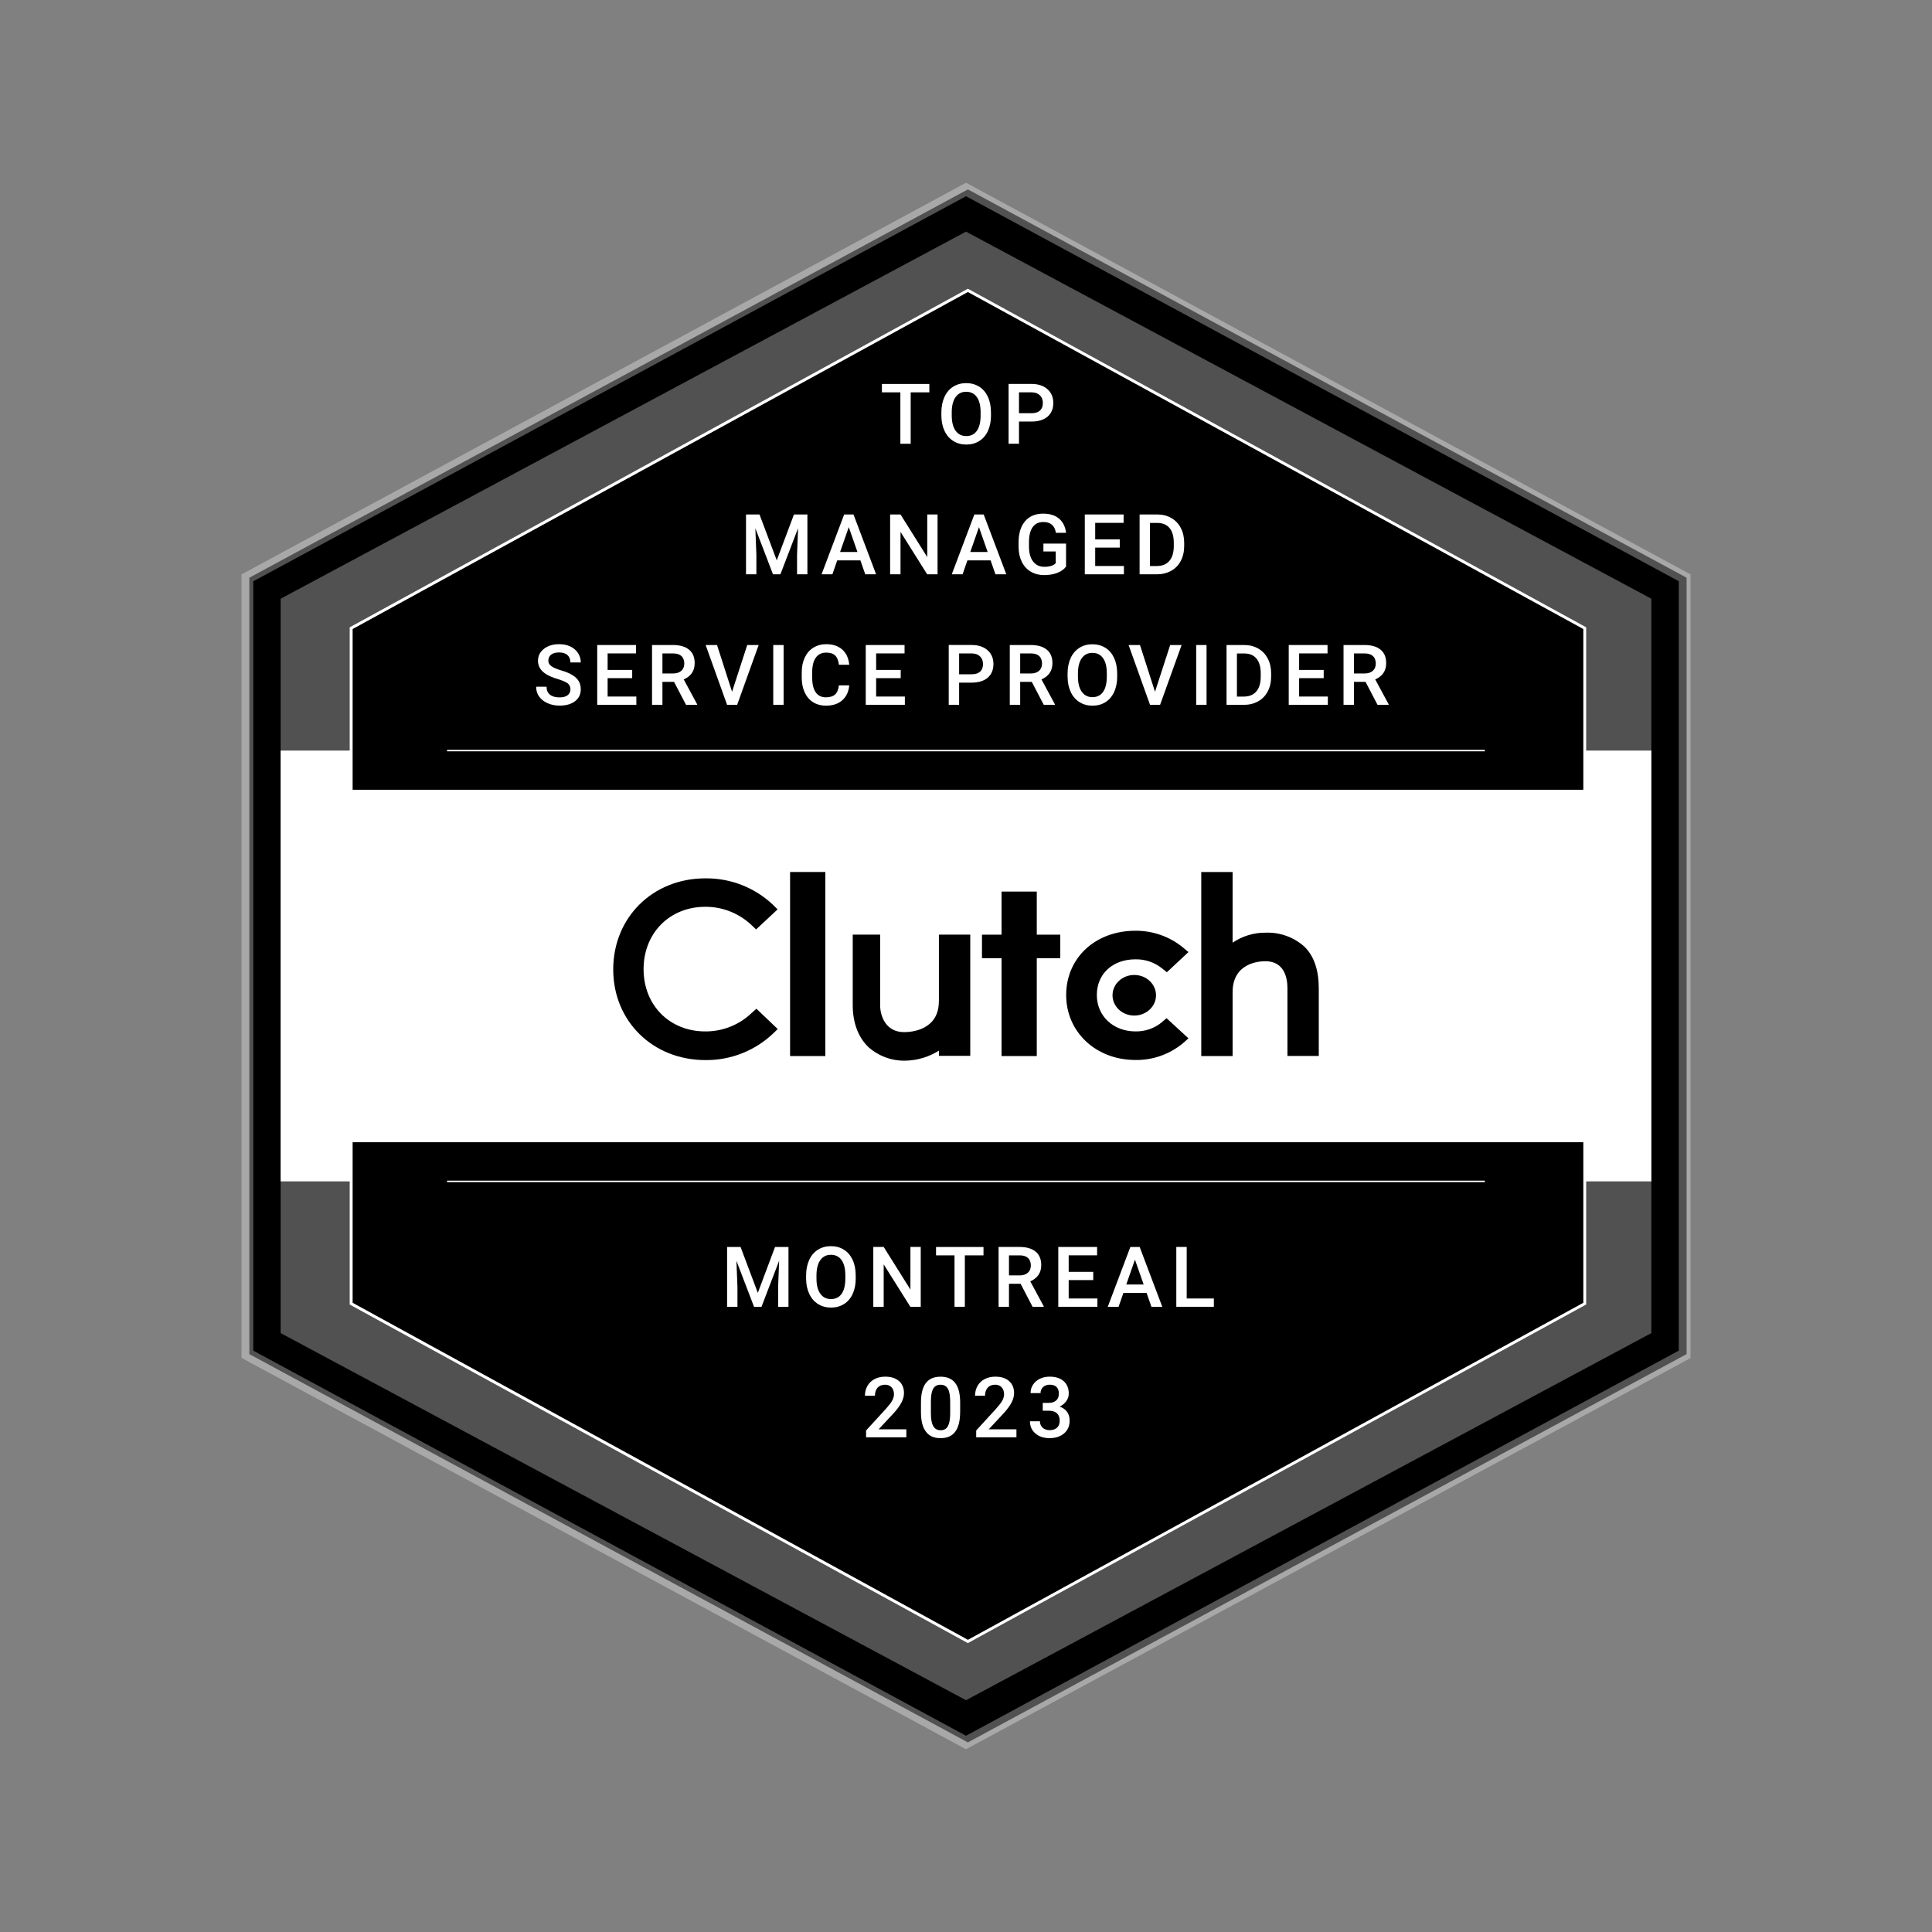 <svg width="200" height="200" viewBox="0 0 200 200" fill="none" xmlns="http://www.w3.org/2000/svg">
<rect x="0" y="0" width="200" height="200" fill="#808080" stroke="none"/>
<path d="M174.594 59.803V140.178L100.195 180.373L25.812 140.178V59.803L100.195 19.607L174.594 59.803Z" fill="black"/>
<g opacity="0.32">
<path d="M100.002 181.079L99.718 180.929L25 140.568V59.459L25.315 59.294L100.002 18.917L100.286 19.067L175 59.459V140.588L99.998 181.083H100.002V181.079ZM26.218 139.819L100.002 179.683L173.786 139.819V60.165L100.002 20.313L26.218 60.177V139.819Z" fill="white"/>
</g>
<g opacity="0.32">
<path d="M170.947 61.979V138.002L100.002 176.005L29.053 138.002V61.979L100.002 23.979L170.947 61.979Z" fill="white"/>
</g>
<path d="M170.947 77.701H29.053V122.296H170.947V77.701Z" fill="white"/>
<path d="M164.056 65.03V134.954L100.195 169.922L36.35 134.954V65.03L100.195 30.058L164.056 65.03Z" fill="black"/>
<path d="M100.195 170.096L100.124 170.056L36.2 135.045V64.939L36.279 64.896L100.195 29.888L100.266 29.928L164.202 64.939V135.041L164.123 135.084L100.191 170.096H100.195ZM36.504 134.864L100.199 169.753L163.906 134.864V65.117L100.195 30.231L36.504 65.117V134.864Z" fill="white"/>
<path d="M168.921 81.757H31.083V118.243H168.921V81.757Z" fill="white"/>
<path d="M153.712 122.221H46.277V122.371H153.712V122.221Z" fill="white"/>
<path d="M153.712 77.626H46.277V77.775H153.712V77.626Z" fill="white"/>
<path d="M85.439 90.269H81.789V109.322H85.439V90.269Z" fill="black"/>
<path d="M97.191 103.649C97.191 106.621 94.384 106.846 93.604 106.846C91.636 106.846 91.112 105.103 91.112 104.066V96.754H88.274V104.051C88.274 105.896 88.861 107.413 89.925 108.419C90.99 109.349 92.358 109.846 93.785 109.799C94.987 109.767 96.174 109.408 97.195 108.762V109.302H100.44V96.75H97.195V103.641V103.649H97.191Z" fill="black"/>
<path d="M107.327 92.295H103.68V96.757H101.654V99.19H103.68V109.322H107.327V99.19H109.759V96.757H107.327V92.295Z" fill="black"/>
<path d="M120.269 105.825C119.505 106.456 118.543 106.787 117.553 106.771C115.239 106.771 113.544 105.178 113.544 103.002C113.544 100.826 115.164 99.308 117.553 99.308C118.543 99.292 119.52 99.624 120.285 100.239L120.794 100.645L123.029 98.559L122.473 98.094C121.093 96.955 119.335 96.336 117.533 96.351C113.39 96.351 110.37 99.158 110.37 103.002C110.37 106.846 113.465 109.728 117.533 109.728C119.351 109.759 121.105 109.128 122.489 107.969L123.029 107.488L120.762 105.403L120.265 105.825H120.269Z" fill="black"/>
<path d="M134.954 97.928C133.874 96.998 132.479 96.501 131.051 96.549C129.821 96.533 128.619 96.895 127.598 97.585V90.272H124.354V109.325H127.598V102.718C127.598 99.746 130.212 99.505 130.992 99.505C132.96 99.505 133.275 101.248 133.275 102.285V109.31H136.519V102.312C136.519 100.467 136.054 98.949 134.958 97.928H134.954Z" fill="black"/>
<path d="M117.419 105.285C118.745 105.285 119.82 104.277 119.82 103.034C119.82 101.79 118.745 100.783 117.419 100.783C116.093 100.783 115.018 101.79 115.018 103.034C115.018 104.277 116.093 105.285 117.419 105.285Z" fill="black"/>
<path d="M117.419 105.434C116.012 105.434 114.868 104.358 114.868 103.034C114.868 101.709 116.012 100.633 117.419 100.633C118.826 100.633 119.974 101.709 119.974 103.034C119.974 104.358 118.83 105.434 117.419 105.434ZM117.419 100.928C116.177 100.928 115.168 101.871 115.168 103.03C115.168 104.189 116.177 105.131 117.419 105.131C118.661 105.131 119.67 104.189 119.67 103.03C119.67 101.871 118.661 100.928 117.419 100.928Z" fill="white"/>
<path d="M77.779 104.894C76.486 106.113 74.775 106.787 73.005 106.771C69.311 106.771 66.623 104.055 66.623 100.329C66.623 96.604 69.311 93.872 73.005 93.872C74.775 93.856 76.475 94.534 77.764 95.733L78.272 96.213L80.496 94.14L80.015 93.659C78.122 91.873 75.615 90.895 73.017 90.927C67.565 90.927 63.481 94.98 63.481 100.357C63.481 105.734 67.597 109.739 73.017 109.739C75.631 109.771 78.138 108.777 80.03 106.992L80.511 106.526L78.304 104.425L77.779 104.89V104.894Z" fill="black"/>
<path d="M96.206 40.615H94.274V45.938H93.206V40.615H91.294V39.748H96.206V40.615Z" fill="white"/>
<path d="M102.588 43.004C102.588 43.611 102.482 44.144 102.273 44.601C102.064 45.058 101.764 45.409 101.374 45.654C100.984 45.898 100.534 46.02 100.03 46.02C99.525 46.02 99.079 45.898 98.689 45.654C98.295 45.409 97.991 45.058 97.778 44.605C97.566 44.152 97.455 43.627 97.451 43.036V42.689C97.451 42.086 97.558 41.554 97.771 41.089C97.984 40.627 98.287 40.272 98.677 40.028C99.068 39.784 99.513 39.661 100.018 39.661C100.522 39.661 100.968 39.784 101.358 40.024C101.748 40.264 102.048 40.615 102.261 41.069C102.474 41.522 102.58 42.054 102.584 42.657V43.001H102.588V43.004ZM101.512 42.681C101.512 41.995 101.382 41.471 101.122 41.104C100.861 40.738 100.495 40.556 100.018 40.556C99.541 40.556 99.19 40.738 98.926 41.104C98.662 41.467 98.531 41.983 98.524 42.65V43.008C98.524 43.69 98.658 44.215 98.922 44.585C99.186 44.956 99.552 45.141 100.026 45.141C100.499 45.141 100.869 44.96 101.126 44.597C101.382 44.234 101.512 43.702 101.512 43.008V42.685V42.681Z" fill="white"/>
<path d="M105.486 43.643V45.938H104.409V39.744H106.779C107.469 39.744 108.021 39.925 108.427 40.284C108.833 40.643 109.038 41.12 109.038 41.715C109.038 42.311 108.837 42.795 108.438 43.135C108.04 43.474 107.48 43.639 106.767 43.639H105.486V43.643ZM105.486 42.776H106.779C107.161 42.776 107.453 42.685 107.654 42.504C107.855 42.322 107.957 42.062 107.957 41.723C107.957 41.384 107.855 41.12 107.65 40.923C107.445 40.722 107.165 40.619 106.806 40.615H105.486V42.776Z" fill="white"/>
<path d="M78.623 53.258L80.409 58.005L82.191 53.258H83.582V59.452H82.51V57.41L82.617 54.681L80.787 59.452H80.019L78.193 54.685L78.3 57.41V59.452H77.227V53.258H78.623Z" fill="white"/>
<path d="M89.066 58.009H86.669L86.169 59.452H85.049L87.387 53.258H88.353L90.694 59.452H89.571L89.066 58.009ZM86.969 57.142H88.763L87.864 54.571L86.965 57.142H86.969Z" fill="white"/>
<path d="M97.057 59.452H95.981L93.221 55.06V59.452H92.145V53.258H93.221L95.989 57.67V53.258H97.057V59.452Z" fill="white"/>
<path d="M102.545 58.009H100.148L99.647 59.452H98.528L100.865 53.258H101.831L104.173 59.452H103.049L102.545 58.009ZM100.447 57.142H102.241L101.342 54.571L100.444 57.142H100.447Z" fill="white"/>
<path d="M110.366 58.647C110.142 58.939 109.83 59.16 109.436 59.31C109.038 59.459 108.588 59.534 108.084 59.534C107.579 59.534 107.106 59.416 106.708 59.18C106.31 58.943 105.998 58.608 105.781 58.17C105.565 57.733 105.45 57.22 105.442 56.637V56.152C105.442 55.218 105.667 54.484 106.113 53.96C106.558 53.436 107.185 53.172 107.989 53.172C108.679 53.172 109.227 53.341 109.629 53.684C110.031 54.027 110.28 54.516 110.362 55.158H109.306C109.188 54.413 108.754 54.039 108.009 54.039C107.528 54.039 107.161 54.212 106.909 54.559C106.657 54.906 106.527 55.415 106.519 56.085V56.562C106.519 57.232 106.661 57.748 106.94 58.119C107.224 58.49 107.615 58.675 108.115 58.675C108.667 58.675 109.057 58.549 109.29 58.3V57.09H108.013V56.274H110.358V58.647H110.366Z" fill="white"/>
<path d="M115.917 56.688H113.374V58.592H116.347V59.452H112.298V53.258H116.315V54.126H113.374V55.837H115.917V56.688Z" fill="white"/>
<path d="M117.971 59.452V53.258H119.8C120.348 53.258 120.833 53.38 121.255 53.625C121.681 53.869 122.008 54.216 122.24 54.662C122.473 55.111 122.587 55.624 122.587 56.199V56.511C122.587 57.098 122.469 57.614 122.236 58.06C122.004 58.505 121.669 58.849 121.239 59.089C120.809 59.329 120.313 59.452 119.753 59.452H117.971ZM119.047 54.13V58.596H119.749C120.313 58.596 120.746 58.419 121.05 58.068C121.353 57.713 121.507 57.209 121.511 56.546V56.203C121.511 55.533 121.365 55.017 121.073 54.666C120.782 54.311 120.356 54.133 119.8 54.133H119.047V54.13Z" fill="white"/>
<path d="M59.053 71.369C59.053 71.097 58.959 70.888 58.766 70.738C58.572 70.593 58.23 70.443 57.729 70.293C57.228 70.143 56.834 69.974 56.538 69.792C55.974 69.437 55.691 68.976 55.691 68.405C55.691 67.904 55.896 67.494 56.302 67.171C56.708 66.847 57.236 66.686 57.886 66.686C58.316 66.686 58.703 66.765 59.038 66.922C59.373 67.08 59.641 67.309 59.834 67.6C60.027 67.892 60.122 68.219 60.122 68.578H59.05C59.05 68.255 58.947 68.002 58.746 67.817C58.545 67.632 58.253 67.541 57.875 67.541C57.524 67.541 57.252 67.616 57.055 67.766C56.862 67.916 56.763 68.125 56.763 68.397C56.763 68.625 56.869 68.815 57.078 68.964C57.287 69.114 57.634 69.264 58.115 69.406C58.596 69.548 58.983 69.713 59.274 69.895C59.566 70.076 59.779 70.289 59.917 70.525C60.055 70.762 60.122 71.038 60.122 71.357C60.122 71.874 59.925 72.284 59.531 72.587C59.136 72.891 58.6 73.045 57.922 73.045C57.473 73.045 57.063 72.962 56.688 72.796C56.314 72.631 56.022 72.402 55.813 72.11C55.604 71.819 55.502 71.48 55.502 71.089H56.578C56.578 71.44 56.692 71.712 56.925 71.905C57.157 72.099 57.488 72.193 57.922 72.193C58.297 72.193 58.576 72.118 58.766 71.964C58.955 71.815 59.05 71.614 59.05 71.361V71.369H59.053Z" fill="white"/>
<path d="M65.444 70.202H62.901V72.106H65.874V72.966H61.825V66.772H65.842V67.64H62.901V69.351H65.444V70.202Z" fill="white"/>
<path d="M69.773 70.585H68.574V72.966H67.498V66.772H69.674C70.388 66.772 70.939 66.934 71.33 67.253C71.72 67.573 71.913 68.038 71.913 68.645C71.913 69.059 71.815 69.406 71.614 69.686C71.413 69.966 71.137 70.179 70.778 70.332L72.169 72.911V72.966H71.018L69.777 70.585H69.773ZM68.574 69.717H69.678C70.041 69.717 70.325 69.627 70.529 69.441C70.734 69.256 70.837 69.008 70.837 68.692C70.837 68.377 70.742 68.105 70.553 67.924C70.364 67.742 70.084 67.648 69.71 67.644H68.574V69.717Z" fill="white"/>
<path d="M75.781 71.618L77.353 66.772H78.536L76.309 72.966H75.268L73.049 66.772H74.227L75.784 71.618H75.781Z" fill="white"/>
<path d="M81.118 72.966H80.046V66.772H81.118V72.966Z" fill="white"/>
<path d="M87.915 70.951C87.852 71.614 87.607 72.126 87.186 72.497C86.764 72.867 86.196 73.052 85.49 73.052C84.998 73.052 84.564 72.934 84.185 72.702C83.811 72.469 83.519 72.134 83.314 71.704C83.109 71.275 83.003 70.774 82.995 70.202V69.623C82.995 69.039 83.097 68.523 83.306 68.077C83.515 67.632 83.811 67.289 84.197 67.048C84.584 66.808 85.033 66.686 85.538 66.686C86.22 66.686 86.772 66.871 87.189 67.242C87.607 67.612 87.848 68.136 87.915 68.815H86.843C86.791 68.369 86.661 68.05 86.452 67.853C86.243 67.656 85.94 67.557 85.538 67.557C85.069 67.557 84.71 67.727 84.461 68.07C84.209 68.412 84.083 68.913 84.075 69.575V70.123C84.075 70.794 84.193 71.302 84.434 71.657C84.674 72.008 85.025 72.185 85.486 72.185C85.908 72.185 86.228 72.091 86.44 71.901C86.653 71.712 86.787 71.397 86.843 70.951H87.915Z" fill="white"/>
<path d="M93.241 70.202H90.698V72.106H93.671V72.966H89.622V66.772H93.639V67.64H90.698V69.351H93.241V70.202Z" fill="white"/>
<path d="M99.288 70.667V72.962H98.212V66.769H100.581C101.271 66.769 101.823 66.95 102.229 67.309C102.635 67.667 102.84 68.144 102.84 68.74C102.84 69.335 102.639 69.82 102.241 70.159C101.843 70.498 101.283 70.667 100.57 70.667H99.288ZM99.288 69.8H100.581C100.964 69.8 101.256 69.71 101.457 69.532C101.658 69.351 101.76 69.091 101.76 68.751C101.76 68.412 101.658 68.148 101.453 67.951C101.248 67.75 100.968 67.648 100.609 67.644H99.288V69.804V69.8Z" fill="white"/>
<path d="M106.806 70.585H105.608V72.966H104.532V66.772H106.708C107.421 66.772 107.973 66.934 108.364 67.253C108.754 67.573 108.947 68.038 108.947 68.645C108.947 69.059 108.848 69.406 108.647 69.686C108.446 69.966 108.17 70.179 107.812 70.332L109.203 72.911V72.966H108.052L106.81 70.585H106.806ZM105.608 69.717H106.712C107.074 69.717 107.358 69.627 107.563 69.441C107.768 69.256 107.871 69.008 107.871 68.692C107.871 68.377 107.776 68.105 107.587 67.924C107.398 67.742 107.118 67.648 106.743 67.644H105.608V69.717Z" fill="white"/>
<path d="M115.653 70.033C115.653 70.64 115.546 71.172 115.337 71.629C115.128 72.087 114.829 72.438 114.439 72.686C114.048 72.934 113.599 73.052 113.094 73.052C112.59 73.052 112.144 72.93 111.754 72.686C111.36 72.442 111.056 72.091 110.843 71.637C110.63 71.184 110.52 70.659 110.516 70.068V69.721C110.516 69.118 110.622 68.586 110.835 68.121C111.048 67.659 111.352 67.305 111.742 67.06C112.132 66.816 112.578 66.694 113.082 66.694C113.587 66.694 114.033 66.816 114.423 67.056C114.813 67.297 115.113 67.648 115.326 68.101C115.538 68.554 115.645 69.087 115.649 69.69V70.033H115.653ZM114.577 69.709C114.577 69.023 114.446 68.499 114.186 68.132C113.926 67.766 113.559 67.585 113.082 67.585C112.605 67.585 112.255 67.766 111.99 68.132C111.726 68.495 111.596 69.012 111.588 69.678V70.037C111.588 70.719 111.722 71.243 111.986 71.614C112.251 71.984 112.617 72.169 113.09 72.169C113.563 72.169 113.934 71.988 114.19 71.625C114.446 71.263 114.577 70.731 114.577 70.037V69.713V69.709Z" fill="white"/>
<path d="M119.564 71.618L121.137 66.772H122.319L120.092 72.966H119.051L116.832 66.772H118.01L119.568 71.618H119.564Z" fill="white"/>
<path d="M124.902 72.966H123.829V66.772H124.902V72.966Z" fill="white"/>
<path d="M126.971 72.966V66.772H128.8C129.348 66.772 129.833 66.895 130.255 67.139C130.681 67.383 131.008 67.73 131.241 68.176C131.473 68.625 131.588 69.138 131.588 69.713V70.025C131.588 70.612 131.469 71.129 131.237 71.574C131.004 72.02 130.669 72.363 130.239 72.603C129.81 72.844 129.313 72.966 128.753 72.966H126.971ZM128.047 67.644V72.11H128.749C129.313 72.11 129.747 71.933 130.05 71.582C130.354 71.227 130.507 70.723 130.511 70.06V69.717C130.511 69.047 130.365 68.531 130.074 68.18C129.782 67.825 129.356 67.648 128.8 67.648H128.047V67.644Z" fill="white"/>
<path d="M137.028 70.202H134.485V72.106H137.458V72.966H133.409V66.772H137.426V67.64H134.485V69.351H137.028V70.202Z" fill="white"/>
<path d="M141.357 70.585H140.158V72.966H139.082V66.772H141.258C141.972 66.772 142.524 66.934 142.914 67.253C143.304 67.573 143.497 68.038 143.497 68.645C143.497 69.059 143.399 69.406 143.198 69.686C142.997 69.966 142.721 70.179 142.362 70.332L143.754 72.911V72.966H142.602L141.361 70.585H141.357ZM140.158 69.717H141.262C141.625 69.717 141.909 69.627 142.114 69.441C142.319 69.256 142.421 69.008 142.421 68.692C142.421 68.377 142.326 68.105 142.137 67.924C141.948 67.742 141.668 67.648 141.294 67.644H140.158V69.717Z" fill="white"/>
<path d="M76.664 129.088L78.45 133.835L80.231 129.088H81.623V135.281H80.551V133.239L80.657 130.511L78.828 135.281H78.059L76.234 130.515L76.341 133.239V135.281H75.268V129.088H76.664Z" fill="white"/>
<path d="M88.585 132.344C88.585 132.952 88.479 133.484 88.27 133.941C88.061 134.398 87.761 134.749 87.371 134.994C86.981 135.238 86.531 135.36 86.027 135.36C85.522 135.36 85.077 135.238 84.686 134.994C84.292 134.749 83.989 134.398 83.776 133.945C83.563 133.492 83.452 132.967 83.448 132.376V132.029C83.448 131.426 83.555 130.894 83.768 130.428C83.981 129.967 84.284 129.612 84.674 129.368C85.065 129.124 85.51 129.001 86.015 129.001C86.519 129.001 86.965 129.124 87.355 129.364C87.746 129.605 88.045 129.955 88.258 130.409C88.471 130.862 88.577 131.394 88.581 131.998V132.34H88.585V132.344ZM87.509 132.021C87.509 131.335 87.379 130.811 87.119 130.444C86.859 130.078 86.492 129.896 86.015 129.896C85.538 129.896 85.187 130.078 84.923 130.444C84.659 130.807 84.529 131.323 84.521 131.99V132.348C84.521 133.03 84.655 133.555 84.919 133.925C85.183 134.296 85.55 134.481 86.023 134.481C86.496 134.481 86.867 134.3 87.123 133.937C87.379 133.574 87.509 133.042 87.509 132.348V132.025V132.021Z" fill="white"/>
<path d="M95.315 135.278H94.238L91.479 130.886V135.278H90.403V129.084H91.479L94.246 133.496V129.084H95.315V135.278Z" fill="white"/>
<path d="M101.811 129.955H99.88V135.277H98.811V129.955H96.899V129.088H101.811V129.955Z" fill="white"/>
<path d="M105.647 132.896H104.449V135.278H103.373V129.084H105.549C106.262 129.084 106.814 129.246 107.205 129.565C107.595 129.884 107.788 130.35 107.788 130.957C107.788 131.371 107.689 131.718 107.488 131.998C107.287 132.277 107.011 132.49 106.653 132.644L108.044 135.222V135.278H106.893L105.651 132.896H105.647ZM104.449 132.029H105.553C105.915 132.029 106.199 131.938 106.404 131.753C106.609 131.568 106.712 131.319 106.712 131.004C106.712 130.689 106.617 130.417 106.428 130.235C106.239 130.054 105.959 129.959 105.584 129.955H104.449V132.029Z" fill="white"/>
<path d="M113.173 132.514H110.63V134.418H113.603V135.278H109.554V129.084H113.571V129.951H110.63V131.662H113.173V132.514Z" fill="white"/>
<path d="M118.692 133.839H116.295L115.795 135.281H114.675L117.013 129.088H117.979L120.32 135.281H119.197L118.692 133.839ZM116.595 132.971H118.389L117.49 130.401L116.591 132.971H116.595Z" fill="white"/>
<path d="M122.847 134.418H125.658V135.278H121.771V129.084H122.847V134.418Z" fill="white"/>
<path d="M93.82 148.792H89.657V148.082L91.719 145.831C92.015 145.5 92.228 145.224 92.354 144.999C92.48 144.778 92.543 144.554 92.543 144.329C92.543 144.033 92.46 143.797 92.295 143.615C92.129 143.434 91.904 143.343 91.624 143.343C91.289 143.343 91.029 143.446 90.848 143.651C90.667 143.856 90.572 144.136 90.572 144.487H89.539C89.539 144.108 89.626 143.769 89.795 143.47C89.969 143.166 90.213 142.933 90.532 142.764C90.852 142.598 91.219 142.512 91.636 142.512C92.236 142.512 92.713 142.661 93.059 142.965C93.406 143.269 93.58 143.682 93.58 144.219C93.58 144.526 93.493 144.853 93.32 145.188C93.146 145.524 92.859 145.914 92.464 146.344L90.95 147.964H93.824V148.788L93.82 148.792Z" fill="white"/>
<path d="M99.391 146.186C99.391 147.077 99.225 147.747 98.89 148.2C98.559 148.654 98.051 148.878 97.368 148.878C96.686 148.878 96.194 148.658 95.859 148.216C95.52 147.775 95.346 147.124 95.338 146.257V145.184C95.338 144.294 95.504 143.627 95.839 143.182C96.174 142.736 96.679 142.516 97.365 142.516C98.05 142.516 98.547 142.732 98.882 143.166C99.213 143.6 99.387 144.25 99.395 145.114V146.186H99.391ZM98.358 145.031C98.358 144.451 98.279 144.025 98.121 143.753C97.964 143.481 97.712 143.347 97.365 143.347C97.018 143.347 96.777 143.477 96.62 143.734C96.462 143.99 96.379 144.392 96.367 144.936V146.34C96.367 146.919 96.45 147.349 96.612 147.633C96.773 147.916 97.026 148.058 97.373 148.058C97.719 148.058 97.948 147.928 98.11 147.664C98.267 147.4 98.35 146.99 98.362 146.434V145.035L98.358 145.031Z" fill="white"/>
<path d="M105.218 148.792H101.055V148.082L103.116 145.831C103.412 145.5 103.625 145.224 103.751 144.999C103.877 144.778 103.94 144.554 103.94 144.329C103.94 144.033 103.858 143.797 103.692 143.615C103.526 143.434 103.302 143.343 103.022 143.343C102.687 143.343 102.426 143.446 102.245 143.651C102.064 143.856 101.969 144.136 101.969 144.487H100.936C100.936 144.108 101.023 143.769 101.193 143.47C101.366 143.166 101.61 142.933 101.93 142.764C102.249 142.598 102.616 142.512 103.034 142.512C103.633 142.512 104.11 142.661 104.457 142.965C104.804 143.269 104.977 143.682 104.977 144.219C104.977 144.526 104.89 144.853 104.717 145.188C104.543 145.524 104.256 145.914 103.861 146.344L102.348 147.964H105.222V148.788L105.218 148.792Z" fill="white"/>
<path d="M107.95 145.224H108.58C108.9 145.224 109.148 145.137 109.333 144.976C109.519 144.814 109.613 144.581 109.613 144.274C109.613 143.966 109.534 143.749 109.381 143.588C109.227 143.426 108.99 143.343 108.671 143.343C108.391 143.343 108.166 143.422 107.985 143.584C107.804 143.746 107.717 143.955 107.717 144.211H106.684C106.684 143.891 106.767 143.604 106.936 143.343C107.106 143.083 107.339 142.878 107.642 142.732C107.946 142.587 108.281 142.512 108.655 142.512C109.274 142.512 109.759 142.665 110.11 142.977C110.465 143.288 110.638 143.718 110.638 144.27C110.638 144.55 110.548 144.81 110.374 145.054C110.197 145.299 109.968 145.484 109.688 145.61C110.027 145.725 110.287 145.91 110.465 146.158C110.642 146.407 110.729 146.706 110.729 147.053C110.729 147.609 110.54 148.051 110.157 148.382C109.775 148.709 109.274 148.874 108.655 148.874C108.036 148.874 107.571 148.717 107.193 148.397C106.814 148.078 106.621 147.656 106.621 147.132H107.654C107.654 147.404 107.745 147.625 107.93 147.794C108.111 147.964 108.36 148.051 108.667 148.051C108.975 148.051 109.239 147.964 109.424 147.794C109.609 147.625 109.7 147.376 109.7 147.053C109.7 146.73 109.605 146.478 109.412 146.3C109.219 146.123 108.931 146.036 108.553 146.036H107.946V145.22L107.95 145.224Z" fill="white"/>
</svg>
